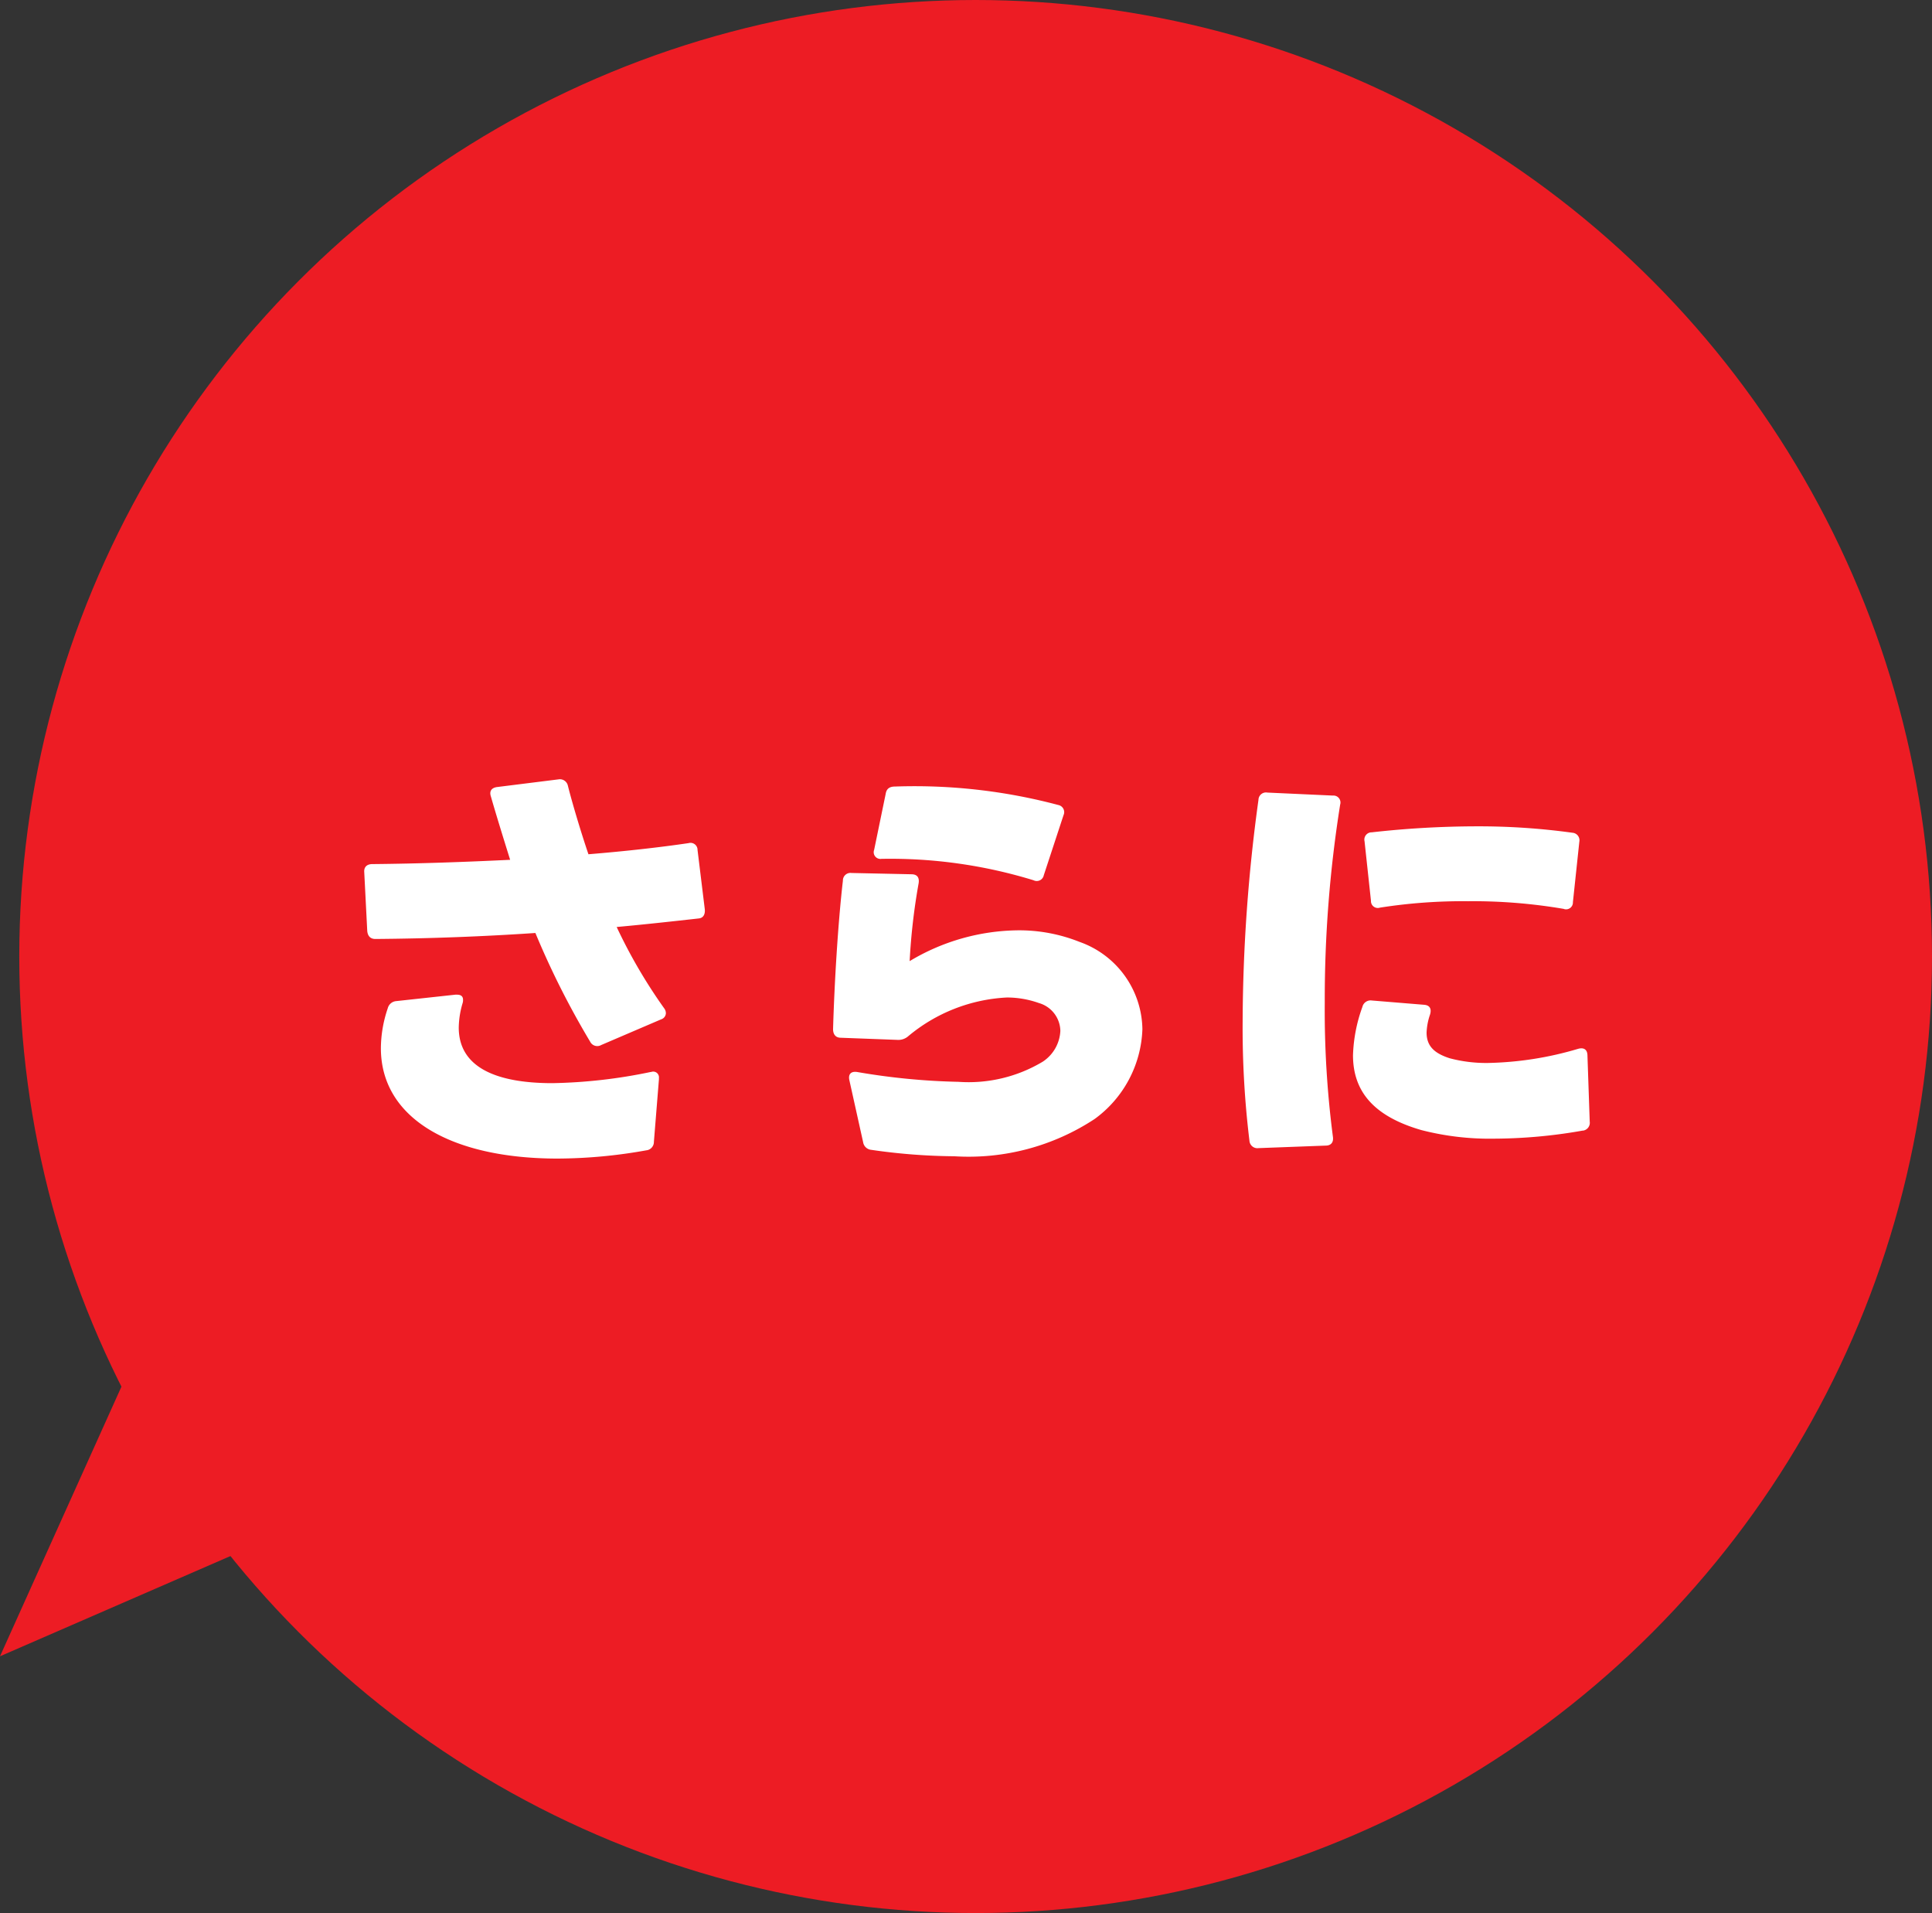 <svg xmlns="http://www.w3.org/2000/svg" width="76.766" height="76" viewBox="0 0 76.766 76">
  <rect x="0" y="0" width="76.766" height="76" fill="#333333" stroke="none"/>
  <g id="Group_181" data-name="Group 181" transform="translate(-1159.234 -934)">
    <circle id="Ellipse_18" data-name="Ellipse 18" cx="38" cy="38" r="38" transform="translate(1160 934)" fill="#ed1c24"/>
    <path id="Path_1068" data-name="Path 1068" d="M-14.875-3.485l2.38-1.02a.266.266,0,0,0,.187-.238.327.327,0,0,0-.068-.2,20.746,20.746,0,0,1-1.887-3.23c1.105-.1,2.193-.221,3.264-.34.17-.017.255-.153.238-.357l-.289-2.363a.279.279,0,0,0-.357-.272c-1.156.17-2.516.323-3.978.442-.289-.85-.646-2.04-.816-2.72a.325.325,0,0,0-.374-.255l-2.448.306c-.221.034-.306.17-.238.374.2.7.51,1.7.765,2.516-1.768.085-3.621.153-5.474.17-.221,0-.34.119-.323.323l.119,2.329c.017.2.119.323.323.323,2.193-.017,4.318-.1,6.358-.238a33.152,33.152,0,0,0,2.176,4.318A.316.316,0,0,0-14.875-3.485ZM-13.09.7a.335.335,0,0,0,.306-.34l.2-2.482v-.051a.228.228,0,0,0-.238-.255c-.034,0-.068.017-.1.017a20.659,20.659,0,0,1-3.893.442c-2.3,0-3.723-.663-3.723-2.21a3.561,3.561,0,0,1,.153-.969.374.374,0,0,0,.017-.136c0-.136-.085-.2-.238-.2h-.068l-2.346.255a.379.379,0,0,0-.34.289,4.987,4.987,0,0,0-.272,1.581c0,2.8,2.822,4.386,7.021,4.386A20.209,20.209,0,0,0-13.09.7ZM2.3-10.03a.285.285,0,0,0,.408-.2l.782-2.38a.289.289,0,0,0-.2-.408A22.215,22.215,0,0,0-3.2-13.753c-.221,0-.34.085-.374.289l-.459,2.227a.266.266,0,0,0,.289.357A19.4,19.4,0,0,1,2.3-10.03ZM-4.148.68A23.938,23.938,0,0,0-.85.935,9.11,9.11,0,0,0,4.726-.544a4.6,4.6,0,0,0,1.9-3.57,3.736,3.736,0,0,0-2.5-3.468,6.472,6.472,0,0,0-2.448-.459,8.51,8.51,0,0,0-4.3,1.224,24.732,24.732,0,0,1,.357-3.094c.034-.221-.051-.357-.289-.357l-2.38-.051a.3.3,0,0,0-.34.306c-.2,1.717-.34,4.131-.391,5.9,0,.2.1.34.306.34l2.261.085a.594.594,0,0,0,.408-.136A6.62,6.62,0,0,1,1.241-5.372a3.781,3.781,0,0,1,1.275.221,1.172,1.172,0,0,1,.85,1.105,1.551,1.551,0,0,1-.7,1.224,5.732,5.732,0,0,1-3.349.8,26.762,26.762,0,0,1-4.029-.391c-.238-.034-.357.085-.306.323L-4.471.374A.361.361,0,0,0-4.148.68ZM11.237.612l2.669-.1c.221,0,.323-.136.289-.357a38.713,38.713,0,0,1-.323-5.321,49.229,49.229,0,0,1,.612-7.871.277.277,0,0,0-.289-.357l-2.6-.119a.3.3,0,0,0-.357.289,65.669,65.669,0,0,0-.629,8.806A36.984,36.984,0,0,0,10.88.323.315.315,0,0,0,11.237.612Zm12.138-9.5a.272.272,0,0,0,.357-.272l.255-2.4a.3.3,0,0,0-.272-.357,27.186,27.186,0,0,0-3.808-.255,37.768,37.768,0,0,0-4.165.238.289.289,0,0,0-.289.357l.255,2.363a.272.272,0,0,0,.357.272,21.36,21.36,0,0,1,3.5-.255A21.46,21.46,0,0,1,23.375-8.891Zm.748,8.806A.314.314,0,0,0,24.4-.442L24.31-3.06c0-.238-.136-.34-.374-.272a13.418,13.418,0,0,1-3.587.561,5.66,5.66,0,0,1-1.513-.187c-.578-.187-.918-.459-.918-1.02a2.483,2.483,0,0,1,.136-.714c.068-.221,0-.374-.238-.391l-2.074-.17A.334.334,0,0,0,15.368-5a6.159,6.159,0,0,0-.374,1.921c0,1.445.833,2.431,2.72,2.975a10.874,10.874,0,0,0,2.89.34A20.486,20.486,0,0,0,24.123-.085Z" transform="translate(1198 979)" fill="#fff"/>
    <path id="Path_1067" data-name="Path 1067" d="M4483,994l-5.766,12.8,14.487-6.3Z" transform="translate(-3318 -7)" fill="#ed1c24"/>
  </g>
</svg>
